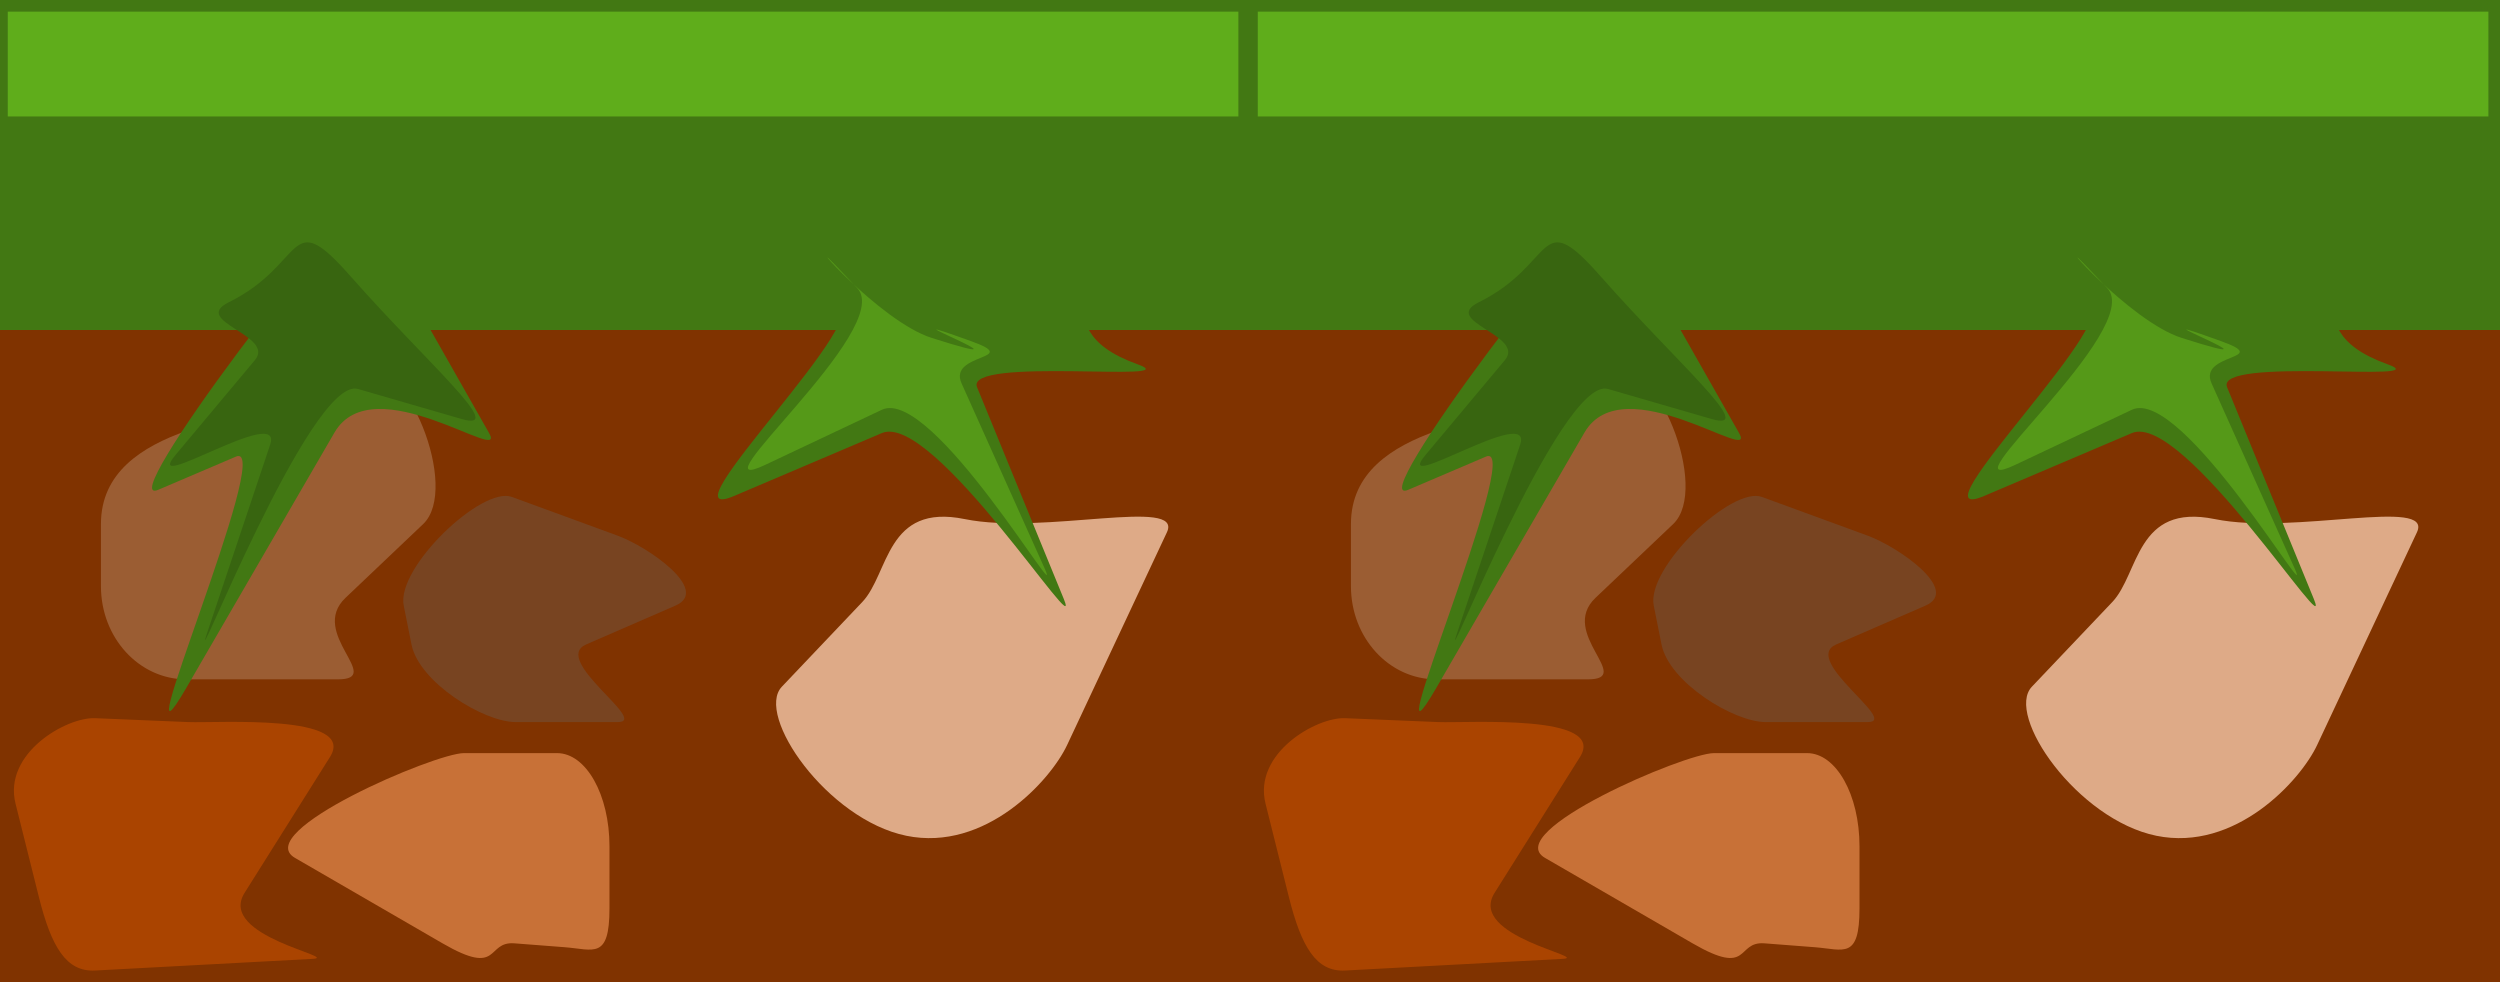 <?xml version="1.0" encoding="UTF-8" standalone="no"?>
<svg
    xmlns:inkscape="http://www.inkscape.org/namespaces/inkscape"
    xmlns:rdf="http://www.w3.org/1999/02/22-rdf-syntax-ns#"
    xmlns="http://www.w3.org/2000/svg"
    xmlns:cc="http://creativecommons.org/ns#"
    xmlns:dc="http://purl.org/dc/elements/1.1/"
    xmlns:sodipodi="http://sodipodi.sourceforge.net/DTD/sodipodi-0.dtd"
    id="svg19648"
    sodipodi:docname="_svgclean2.svg"
    viewBox="0 0 923.3 362.73"
    version="1.1"
    inkscape:version="0.48.3.1 r9886"
  >
  <sodipodi:namedview
      id="namedview30"
      bordercolor="#666666"
      inkscape:pageshadow="2"
      guidetolerance="10"
      pagecolor="#ffffff"
      gridtolerance="10"
      inkscape:window-maximized="0"
      inkscape:zoom="0.22425739"
      objecttolerance="10"
      borderopacity="1"
      inkscape:current-layer="svg19648"
      inkscape:cx="314.69924"
      inkscape:cy="65.938919"
      inkscape:window-y="0"
      inkscape:window-x="0"
      inkscape:window-width="674"
      showgrid="false"
      inkscape:pageopacity="0"
      inkscape:window-height="645"
  />
  <g
      id="layer1"
      transform="translate(-57.348,-229.39)"
    >
    <rect
        id="rect19657"
        style="fill:#803300"
        height="362.73"
        width="461.65"
        y="229.39"
        x="57.348"
    />
    <rect
        id="rect19659"
        style="fill:#427813"
        height="121.87"
        width="461.65"
        y="229.39"
        x="57.348"
    />
    <path
        id="rect20169"
        style="fill:#9b5d33"
        inkscape:connector-curvature="0"
        d="m126.17 388.53 64.517-22.939c16.464-5.854 36.76 44.219 22.939 57.348l-28.674 27.24c-13.82 13.129 14.607 30.108-2.867 30.108h-55.915c-17.474 0-31.542-15.346-31.542-34.409v-22.939c0-19.063 15.077-28.555 31.542-34.409z"
    />
    <path
        id="rect20171"
        style="fill:#deaa87"
        inkscape:connector-curvature="0"
        d="m413.65 421.1c29.18 5.973 80.822-8.248 74.665 4.876l-36.871 78.591c-6.157 13.124-30.173 39.466-59.353 33.493s-55.973-44.544-45.991-55.056l29.703-31.278c9.983-10.512 8.667-36.598 37.848-30.625z"
    />
    <path
        id="rect20175"
        style="fill:#c87137"
        inkscape:connector-curvature="0"
        d="m228.7 507.53h34.357c10.737 0 19.381 15.346 19.381 34.409v22.939c0 19.063-5.808 15.163-16.514 14.337l-18.586-1.434c-10.705-0.826-4.798 12.593-26.55 0l-54.481-31.542c-16.497-9.551 51.655-38.71 62.392-38.71z"
    />
    <path
        id="rect20177"
        style="fill:#784421"
        inkscape:connector-curvature="0"
        d="m246.37 412.91 39.159 14.337c11.071 4.053 34.392 20.106 21.281 25.807l-32.975 14.337c-13.111 5.701 23.484 28.674 11.694 28.674h-37.726c-11.79 0-35.682-14.655-38.486-28.674l-2.867-14.337c-2.804-14.019 28.848-44.197 39.919-40.144z"
    />
    <path
        id="rect20179"
        style="fill:#aa4400"
        inkscape:connector-curvature="0"
        d="m92.5 494.63 34.357 1.434c10.728 0.448 62.501-3.236 52.356 12.903l-31.542 50.18c-10.145 16.139 35.786 23.798 25.064 24.373l-80.236 4.301c-10.722 0.575-16.191-8.747-20.815-27.24l-8.602-34.409c-4.623-18.493 18.689-31.989 29.417-31.542z"
    />
    <path
        id="rect20190"
        style="fill:#427813"
        inkscape:connector-curvature="0"
        d="m365.32 341.5-64.56-0.39c-20.651-0.124 111.19-34.713 130.87-28.465 44.407 14.095 6.236 37.062 45.923 51.316 19.497 7.003-64.072-3.075-59.353 8.446l32.002 78.125c7.828 19.11-48.166-69.286-67.168-61.199l-54.586 23.232c-28.856 12.281 57.517-70.942 36.866-71.066z"
    />
    <path
        id="path20194"
        style="fill:#427813"
        inkscape:connector-curvature="0"
        d="m144.53 398.01-28.714 12.26c-17.215 7.35 66.743-103.14 86.426-118.34 44.407-34.292 53.548-31.321 93.235-60.312 19.497-14.242-95.015 91.626-90.894 98.884l33.436 58.897c6.835 12.04-42.808-24.957-57.132-0.272l-54.586 94.072c-25.542 44.018 33.038-91.516 18.228-85.193z"
    />
    <rect
        id="rect20196"
        style="fill:#5fad1b"
        height="38.71"
        width="454.49"
        y="233.69"
        x="60.216"
    />
    <path
        id="path20198"
        style="fill:#559918"
        inkscape:connector-curvature="0"
        d="m373.92 335.76-7.208-7.558c-14.253-14.944 15.13 19.768 34.813 26.016 44.407 14.095-25.306-13.118 14.381 1.136 19.497 7.003-8.537 4.256-3.438 15.614l30.569 68.089c8.458 18.84-41.326-67.151-59.999-58.331l-43.116 20.365c-28.357 13.394 48.252-50.387 33.999-65.331z"
    />
    <path
        id="path20200"
        style="fill:#386510"
        inkscape:connector-curvature="0"
        d="m189.55 373.04 38.214 11.081c17.464 5.064-12.43-20.376-41.073-52.838-23.301-26.408-16.017-4.516-44.861 9.738-14.17 7.003 17.335 12.187 9.667 21.349l-29.385 35.114c-12.718 15.198 40.144-19.198 35.005-3.851l-23.145 69.111c-7.805 23.307 38.114-94.768 55.578-89.704z"
    />
    <rect
        id="rect20226"
        style="fill:#803300"
        height="362.73"
        width="461.65"
        y="229.39"
        x="519"
    />
    <rect
        id="rect20228"
        style="fill:#427813"
        height="121.87"
        width="461.65"
        y="229.39"
        x="519"
    />
    <path
        id="path20230"
        style="fill:#9b5d33"
        inkscape:connector-curvature="0"
        d="m587.82 388.53 64.517-22.939c16.464-5.854 36.76 44.219 22.939 57.348l-28.674 27.24c-13.82 13.129 14.607 30.108-2.867 30.108h-55.915c-17.474 0-31.542-15.346-31.542-34.409v-22.939c0-19.063 15.077-28.555 31.542-34.409z"
    />
    <path
        id="path20232"
        style="fill:#deaa87"
        inkscape:connector-curvature="0"
        d="m875.31 421.1c29.18 5.973 80.822-8.248 74.665 4.876l-36.871 78.591c-6.157 13.124-30.173 39.466-59.353 33.493s-55.973-44.544-45.991-55.056l29.703-31.278c9.983-10.512 8.667-36.598 37.848-30.625z"
    />
    <path
        id="path20234"
        style="fill:#c87137"
        inkscape:connector-curvature="0"
        d="m690.36 507.53h34.357c10.737 0 19.381 15.346 19.381 34.409v22.939c0 19.063-5.808 15.163-16.514 14.337l-18.586-1.434c-10.705-0.826-4.798 12.593-26.55 0l-54.481-31.542c-16.497-9.551 51.655-38.71 62.392-38.71z"
    />
    <path
        id="path20236"
        style="fill:#784421"
        inkscape:connector-curvature="0"
        d="m708.03 412.91 39.159 14.337c11.071 4.053 34.392 20.106 21.281 25.807l-32.975 14.337c-13.111 5.701 23.484 28.674 11.694 28.674h-37.726c-11.79 0-35.682-14.655-38.486-28.674l-2.867-14.337c-2.804-14.019 28.848-44.197 39.919-40.144z"
    />
    <path
        id="path20238"
        style="fill:#aa4400"
        inkscape:connector-curvature="0"
        d="m554.15 494.63 34.357 1.434c10.728 0.448 62.501-3.236 52.356 12.903l-31.542 50.18c-10.145 16.139 35.786 23.798 25.064 24.373l-80.236 4.301c-10.722 0.575-16.191-8.747-20.815-27.24l-8.602-34.409c-4.623-18.493 18.689-31.989 29.417-31.542z"
    />
    <path
        id="path20240"
        style="fill:#427813"
        inkscape:connector-curvature="0"
        d="m826.97 341.5-64.55-0.39c-20.651-0.124 111.19-34.713 130.87-28.465 44.407 14.095 6.236 37.062 45.923 51.316 19.497 7.003-64.072-3.075-59.353 8.446l32.002 78.125c7.828 19.11-48.166-69.286-67.168-61.199l-54.586 23.232c-28.856 12.281 57.517-70.942 36.866-71.066z"
    />
    <path
        id="path20242"
        style="fill:#427813"
        inkscape:connector-curvature="0"
        d="m606.18 398.01-28.714 12.26c-17.215 7.35 66.743-103.14 86.426-118.34 44.407-34.292 53.548-31.321 93.235-60.312 19.497-14.242-95.015 91.626-90.894 98.884l33.436 58.897c6.835 12.04-42.808-24.957-57.132-0.272l-54.586 94.072c-25.542 44.018 33.038-91.516 18.228-85.193z"
    />
    <rect
        id="rect20244"
        style="fill:#5fad1b"
        height="38.71"
        width="454.49"
        y="233.69"
        x="521.87"
    />
    <path
        id="path20246"
        style="fill:#559918"
        inkscape:connector-curvature="0"
        d="m835.57 335.76-7.208-7.558c-14.253-14.944 15.13 19.768 34.813 26.016 44.407 14.095-25.306-13.118 14.381 1.136 19.497 7.003-8.537 4.256-3.438 15.614l30.569 68.089c8.458 18.84-41.326-67.151-59.999-58.331l-43.116 20.365c-28.357 13.394 48.252-50.387 33.999-65.331z"
    />
    <path
        id="path20248"
        style="fill:#386510"
        inkscape:connector-curvature="0"
        d="m651.2 373.04 38.214 11.081c17.464 5.064-12.43-20.376-41.073-52.838-23.301-26.408-16.017-4.516-44.861 9.738-14.17 7.003 17.335 12.187 9.667 21.349l-29.385 35.114c-12.718 15.198 40.144-19.198 35.005-3.851l-23.145 69.111c-7.805 23.307 38.114-94.768 55.578-89.704z"
    />
  </g
  >
</svg
>
